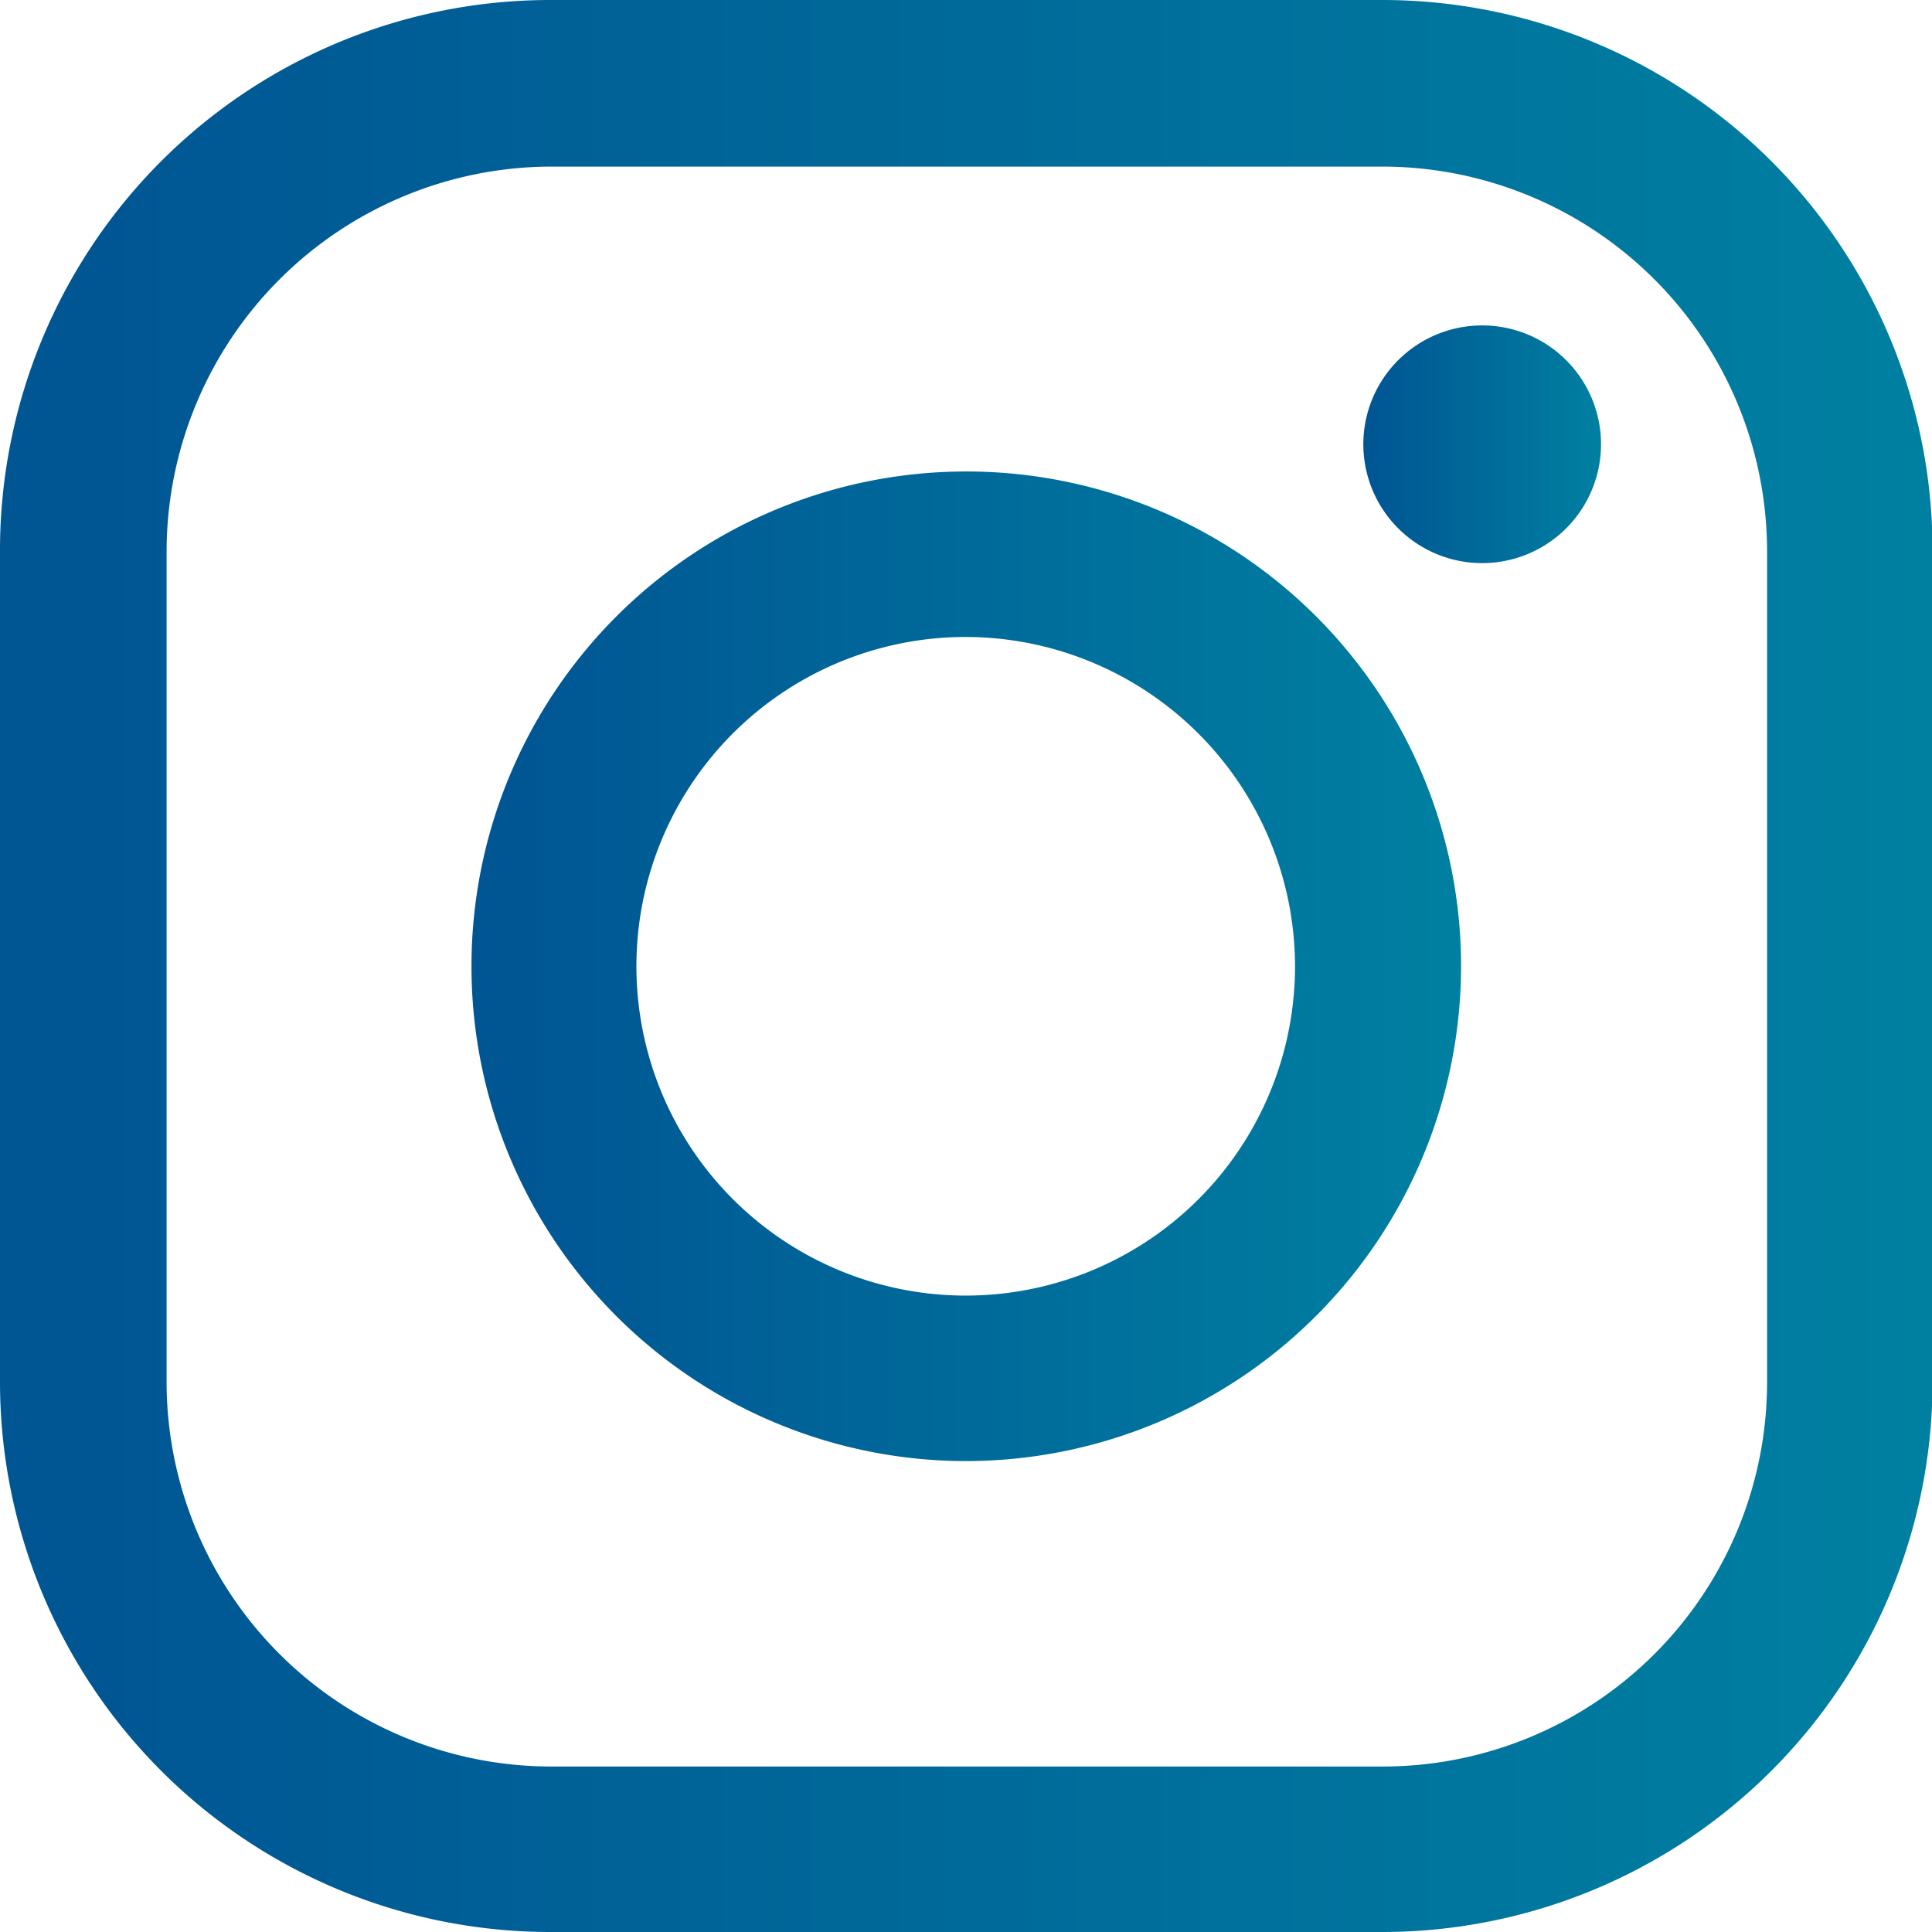 <svg xmlns="http://www.w3.org/2000/svg" xmlns:xlink="http://www.w3.org/1999/xlink" viewBox="0 0 34.79 34.79"><defs><style>.cls-1{fill:url(#New_Gradient_Swatch_11);}.cls-2{fill:url(#New_Gradient_Swatch_11-2);}.cls-3{fill:url(#New_Gradient_Swatch_11-3);}</style><linearGradient id="New_Gradient_Swatch_11" y1="17.4" x2="34.79" y2="17.4" gradientUnits="userSpaceOnUse"><stop offset="0.04" stop-color="#005593"/><stop offset="0.09" stop-color="#005894"/><stop offset="1" stop-color="#0080a1"/></linearGradient><linearGradient id="New_Gradient_Swatch_11-2" x1="8.49" y1="17.4" x2="26.31" y2="17.4" xlink:href="#New_Gradient_Swatch_11"/><linearGradient id="New_Gradient_Swatch_11-3" x1="24.55" y1="7.98" x2="28.83" y2="7.98" xlink:href="#New_Gradient_Swatch_11"/></defs><title>Icon - Inst</title><g id="Layer_2" data-name="Layer 2"><g id="art"><path class="cls-1" d="M24.89,34.79H9.9A9.91,9.91,0,0,1,0,24.89V9.9A9.91,9.91,0,0,1,9.9,0h15a9.91,9.91,0,0,1,9.9,9.9v15A9.91,9.91,0,0,1,24.89,34.79ZM9.9,3A6.94,6.94,0,0,0,3,9.9v15A6.93,6.93,0,0,0,9.9,31.81h15a6.92,6.92,0,0,0,6.92-6.92V9.9A6.93,6.93,0,0,0,24.89,3Z"/><path class="cls-2" d="M17.4,26.31a8.91,8.91,0,1,1,8.91-8.91A8.92,8.92,0,0,1,17.4,26.31Zm0-14.84a5.93,5.93,0,1,0,5.92,5.93A5.94,5.94,0,0,0,17.4,11.47Z"/><path class="cls-3" d="M28.83,8a2.14,2.14,0,1,1-2.14-2.14A2.14,2.14,0,0,1,28.83,8Z"/></g></g></svg>